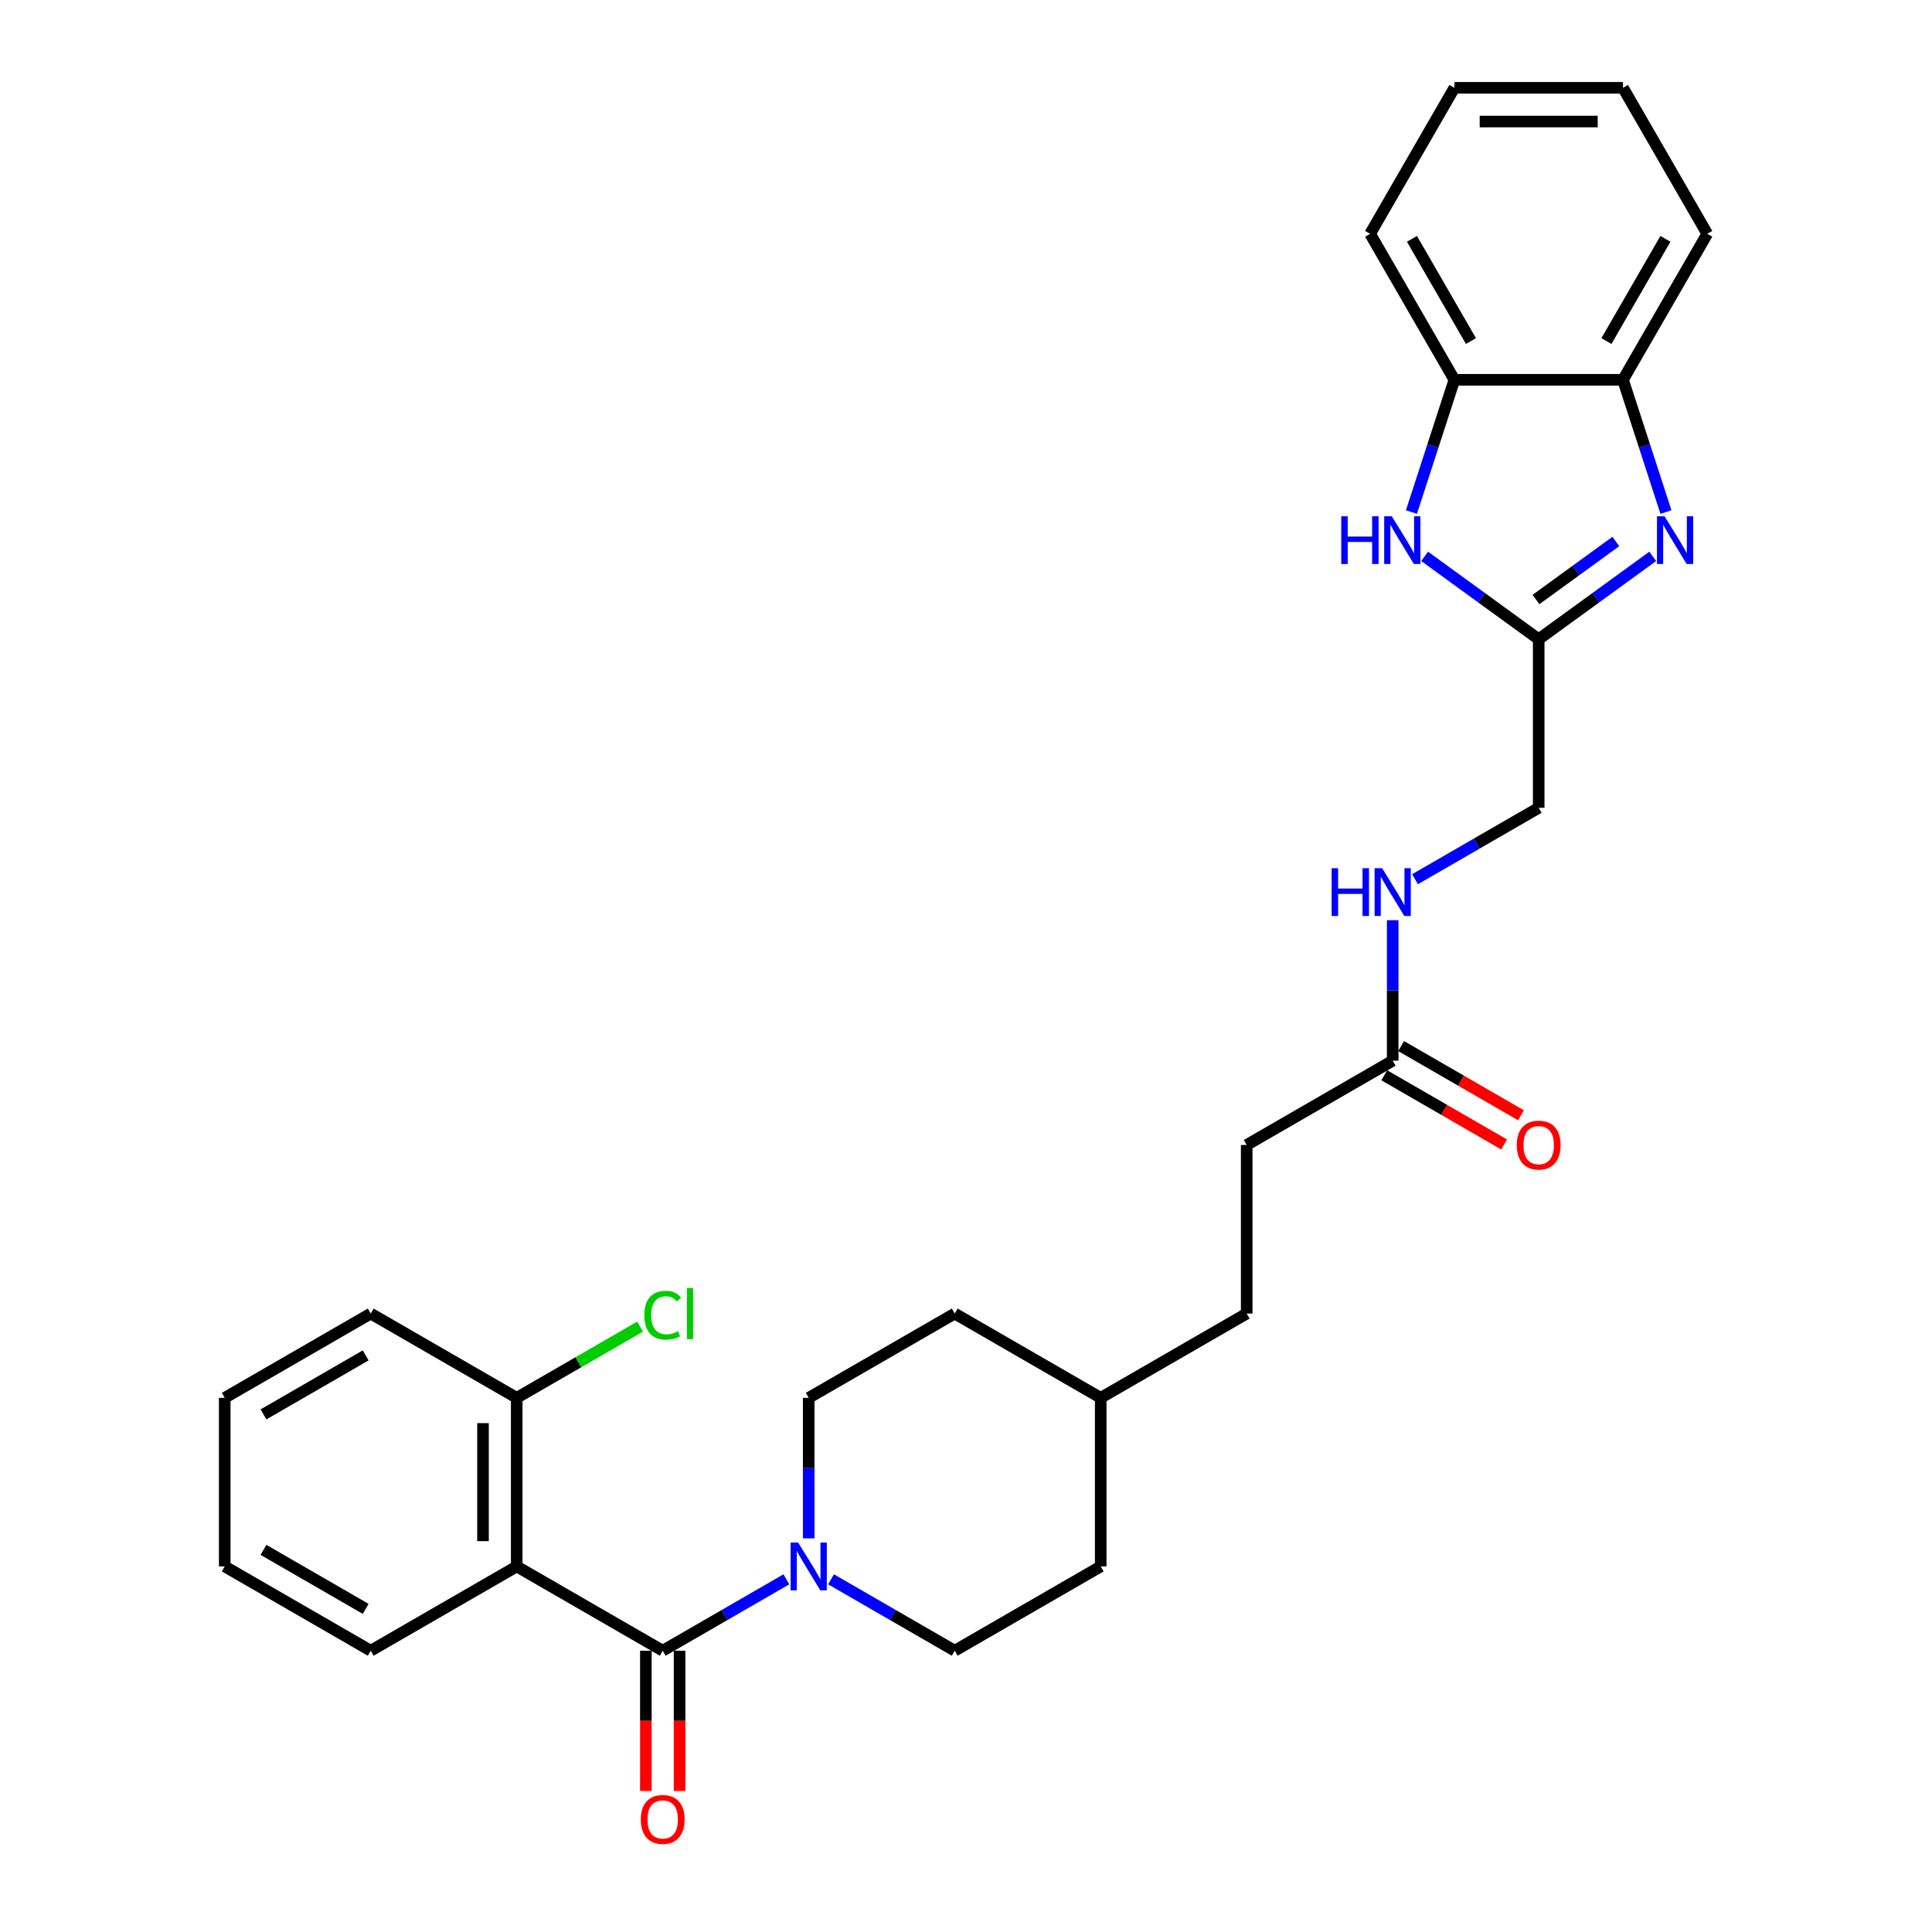 <?xml version='1.0' encoding='iso-8859-1'?>
<svg version='1.1' baseProfile='full'
              xmlns='http://www.w3.org/2000/svg'
                      xmlns:rdkit='http://www.rdkit.org/xml'
                      xmlns:xlink='http://www.w3.org/1999/xlink'
                  xml:space='preserve'
width='1000px' height='1000px' viewBox='0 0 1000 1000'>
<!-- END OF HEADER -->
<rect style='opacity:1.0;fill:#FFFFFF;stroke:none' width='1000' height='1000' x='0' y='0'> </rect>
<path class='bond-1' d='M 343.021,854.409 L 267.453,810.78' style='fill:none;fill-rule:evenodd;stroke:#000000;stroke-width:6px;stroke-linecap:butt;stroke-linejoin:miter;stroke-opacity:1' />
<path class='bond-2' d='M 343.021,854.409 L 375.028,835.929' style='fill:none;fill-rule:evenodd;stroke:#000000;stroke-width:6px;stroke-linecap:butt;stroke-linejoin:miter;stroke-opacity:1' />
<path class='bond-2' d='M 375.028,835.929 L 407.035,817.45' style='fill:none;fill-rule:evenodd;stroke:#0000FF;stroke-width:6px;stroke-linecap:butt;stroke-linejoin:miter;stroke-opacity:1' />
<path class='bond-9' d='M 334.295,854.409 L 334.295,890.699' style='fill:none;fill-rule:evenodd;stroke:#000000;stroke-width:6px;stroke-linecap:butt;stroke-linejoin:miter;stroke-opacity:1' />
<path class='bond-9' d='M 334.295,890.699 L 334.295,926.99' style='fill:none;fill-rule:evenodd;stroke:#FF0000;stroke-width:6px;stroke-linecap:butt;stroke-linejoin:miter;stroke-opacity:1' />
<path class='bond-9' d='M 351.746,854.409 L 351.746,890.699' style='fill:none;fill-rule:evenodd;stroke:#000000;stroke-width:6px;stroke-linecap:butt;stroke-linejoin:miter;stroke-opacity:1' />
<path class='bond-9' d='M 351.746,890.699 L 351.746,926.99' style='fill:none;fill-rule:evenodd;stroke:#FF0000;stroke-width:6px;stroke-linecap:butt;stroke-linejoin:miter;stroke-opacity:1' />
<path class='bond-0' d='M 855.463,287.969 L 825.943,309.417' style='fill:none;fill-rule:evenodd;stroke:#0000FF;stroke-width:6px;stroke-linecap:butt;stroke-linejoin:miter;stroke-opacity:1' />
<path class='bond-0' d='M 825.943,309.417 L 796.423,330.864' style='fill:none;fill-rule:evenodd;stroke:#000000;stroke-width:6px;stroke-linecap:butt;stroke-linejoin:miter;stroke-opacity:1' />
<path class='bond-0' d='M 836.35,280.285 L 815.686,295.298' style='fill:none;fill-rule:evenodd;stroke:#0000FF;stroke-width:6px;stroke-linecap:butt;stroke-linejoin:miter;stroke-opacity:1' />
<path class='bond-0' d='M 815.686,295.298 L 795.022,310.311' style='fill:none;fill-rule:evenodd;stroke:#000000;stroke-width:6px;stroke-linecap:butt;stroke-linejoin:miter;stroke-opacity:1' />
<path class='bond-5' d='M 862.293,265.039 L 851.173,230.814' style='fill:none;fill-rule:evenodd;stroke:#0000FF;stroke-width:6px;stroke-linecap:butt;stroke-linejoin:miter;stroke-opacity:1' />
<path class='bond-5' d='M 851.173,230.814 L 840.052,196.589' style='fill:none;fill-rule:evenodd;stroke:#000000;stroke-width:6px;stroke-linecap:butt;stroke-linejoin:miter;stroke-opacity:1' />
<path class='bond-8' d='M 267.453,810.78 L 267.453,723.523' style='fill:none;fill-rule:evenodd;stroke:#000000;stroke-width:6px;stroke-linecap:butt;stroke-linejoin:miter;stroke-opacity:1' />
<path class='bond-8' d='M 250.002,797.691 L 250.002,736.611' style='fill:none;fill-rule:evenodd;stroke:#000000;stroke-width:6px;stroke-linecap:butt;stroke-linejoin:miter;stroke-opacity:1' />
<path class='bond-17' d='M 267.453,810.78 L 191.886,854.409' style='fill:none;fill-rule:evenodd;stroke:#000000;stroke-width:6px;stroke-linecap:butt;stroke-linejoin:miter;stroke-opacity:1' />
<path class='bond-11' d='M 430.141,817.45 L 462.148,835.929' style='fill:none;fill-rule:evenodd;stroke:#0000FF;stroke-width:6px;stroke-linecap:butt;stroke-linejoin:miter;stroke-opacity:1' />
<path class='bond-11' d='M 462.148,835.929 L 494.155,854.409' style='fill:none;fill-rule:evenodd;stroke:#000000;stroke-width:6px;stroke-linecap:butt;stroke-linejoin:miter;stroke-opacity:1' />
<path class='bond-12' d='M 418.588,796.243 L 418.588,759.883' style='fill:none;fill-rule:evenodd;stroke:#0000FF;stroke-width:6px;stroke-linecap:butt;stroke-linejoin:miter;stroke-opacity:1' />
<path class='bond-12' d='M 418.588,759.883 L 418.588,723.523' style='fill:none;fill-rule:evenodd;stroke:#000000;stroke-width:6px;stroke-linecap:butt;stroke-linejoin:miter;stroke-opacity:1' />
<path class='bond-3' d='M 796.423,330.864 L 796.423,418.122' style='fill:none;fill-rule:evenodd;stroke:#000000;stroke-width:6px;stroke-linecap:butt;stroke-linejoin:miter;stroke-opacity:1' />
<path class='bond-4' d='M 796.423,330.864 L 766.904,309.417' style='fill:none;fill-rule:evenodd;stroke:#000000;stroke-width:6px;stroke-linecap:butt;stroke-linejoin:miter;stroke-opacity:1' />
<path class='bond-4' d='M 766.904,309.417 L 737.384,287.969' style='fill:none;fill-rule:evenodd;stroke:#0000FF;stroke-width:6px;stroke-linecap:butt;stroke-linejoin:miter;stroke-opacity:1' />
<path class='bond-6' d='M 730.554,265.039 L 741.674,230.814' style='fill:none;fill-rule:evenodd;stroke:#0000FF;stroke-width:6px;stroke-linecap:butt;stroke-linejoin:miter;stroke-opacity:1' />
<path class='bond-6' d='M 741.674,230.814 L 752.795,196.589' style='fill:none;fill-rule:evenodd;stroke:#000000;stroke-width:6px;stroke-linecap:butt;stroke-linejoin:miter;stroke-opacity:1' />
<path class='bond-22' d='M 840.052,196.589 L 883.681,121.022' style='fill:none;fill-rule:evenodd;stroke:#000000;stroke-width:6px;stroke-linecap:butt;stroke-linejoin:miter;stroke-opacity:1' />
<path class='bond-22' d='M 831.483,176.528 L 862.023,123.631' style='fill:none;fill-rule:evenodd;stroke:#000000;stroke-width:6px;stroke-linecap:butt;stroke-linejoin:miter;stroke-opacity:1' />
<path class='bond-31' d='M 840.052,196.589 L 752.795,196.589' style='fill:none;fill-rule:evenodd;stroke:#000000;stroke-width:6px;stroke-linecap:butt;stroke-linejoin:miter;stroke-opacity:1' />
<path class='bond-23' d='M 752.795,196.589 L 709.166,121.022' style='fill:none;fill-rule:evenodd;stroke:#000000;stroke-width:6px;stroke-linecap:butt;stroke-linejoin:miter;stroke-opacity:1' />
<path class='bond-23' d='M 761.364,176.528 L 730.824,123.631' style='fill:none;fill-rule:evenodd;stroke:#000000;stroke-width:6px;stroke-linecap:butt;stroke-linejoin:miter;stroke-opacity:1' />
<path class='bond-7' d='M 720.856,549.008 L 645.289,592.637' style='fill:none;fill-rule:evenodd;stroke:#000000;stroke-width:6px;stroke-linecap:butt;stroke-linejoin:miter;stroke-opacity:1' />
<path class='bond-10' d='M 720.856,549.008 L 720.856,512.648' style='fill:none;fill-rule:evenodd;stroke:#000000;stroke-width:6px;stroke-linecap:butt;stroke-linejoin:miter;stroke-opacity:1' />
<path class='bond-10' d='M 720.856,512.648 L 720.856,476.287' style='fill:none;fill-rule:evenodd;stroke:#0000FF;stroke-width:6px;stroke-linecap:butt;stroke-linejoin:miter;stroke-opacity:1' />
<path class='bond-13' d='M 716.493,556.565 L 747.515,574.475' style='fill:none;fill-rule:evenodd;stroke:#000000;stroke-width:6px;stroke-linecap:butt;stroke-linejoin:miter;stroke-opacity:1' />
<path class='bond-13' d='M 747.515,574.475 L 778.536,592.385' style='fill:none;fill-rule:evenodd;stroke:#FF0000;stroke-width:6px;stroke-linecap:butt;stroke-linejoin:miter;stroke-opacity:1' />
<path class='bond-13' d='M 725.219,541.451 L 756.24,559.361' style='fill:none;fill-rule:evenodd;stroke:#000000;stroke-width:6px;stroke-linecap:butt;stroke-linejoin:miter;stroke-opacity:1' />
<path class='bond-13' d='M 756.24,559.361 L 787.261,577.271' style='fill:none;fill-rule:evenodd;stroke:#FF0000;stroke-width:6px;stroke-linecap:butt;stroke-linejoin:miter;stroke-opacity:1' />
<path class='bond-16' d='M 267.453,723.523 L 299.382,705.089' style='fill:none;fill-rule:evenodd;stroke:#000000;stroke-width:6px;stroke-linecap:butt;stroke-linejoin:miter;stroke-opacity:1' />
<path class='bond-16' d='M 299.382,705.089 L 331.311,686.655' style='fill:none;fill-rule:evenodd;stroke:#00CC00;stroke-width:6px;stroke-linecap:butt;stroke-linejoin:miter;stroke-opacity:1' />
<path class='bond-24' d='M 267.453,723.523 L 191.886,679.894' style='fill:none;fill-rule:evenodd;stroke:#000000;stroke-width:6px;stroke-linecap:butt;stroke-linejoin:miter;stroke-opacity:1' />
<path class='bond-14' d='M 732.409,455.08 L 764.416,436.601' style='fill:none;fill-rule:evenodd;stroke:#0000FF;stroke-width:6px;stroke-linecap:butt;stroke-linejoin:miter;stroke-opacity:1' />
<path class='bond-14' d='M 764.416,436.601 L 796.423,418.122' style='fill:none;fill-rule:evenodd;stroke:#000000;stroke-width:6px;stroke-linecap:butt;stroke-linejoin:miter;stroke-opacity:1' />
<path class='bond-18' d='M 494.155,854.409 L 569.722,810.78' style='fill:none;fill-rule:evenodd;stroke:#000000;stroke-width:6px;stroke-linecap:butt;stroke-linejoin:miter;stroke-opacity:1' />
<path class='bond-19' d='M 418.588,723.523 L 494.155,679.894' style='fill:none;fill-rule:evenodd;stroke:#000000;stroke-width:6px;stroke-linecap:butt;stroke-linejoin:miter;stroke-opacity:1' />
<path class='bond-15' d='M 645.289,592.637 L 645.289,679.894' style='fill:none;fill-rule:evenodd;stroke:#000000;stroke-width:6px;stroke-linecap:butt;stroke-linejoin:miter;stroke-opacity:1' />
<path class='bond-25' d='M 191.886,854.409 L 116.319,810.78' style='fill:none;fill-rule:evenodd;stroke:#000000;stroke-width:6px;stroke-linecap:butt;stroke-linejoin:miter;stroke-opacity:1' />
<path class='bond-25' d='M 189.277,832.751 L 136.38,802.211' style='fill:none;fill-rule:evenodd;stroke:#000000;stroke-width:6px;stroke-linecap:butt;stroke-linejoin:miter;stroke-opacity:1' />
<path class='bond-29' d='M 569.722,810.78 L 569.722,723.523' style='fill:none;fill-rule:evenodd;stroke:#000000;stroke-width:6px;stroke-linecap:butt;stroke-linejoin:miter;stroke-opacity:1' />
<path class='bond-20' d='M 494.155,679.894 L 569.722,723.523' style='fill:none;fill-rule:evenodd;stroke:#000000;stroke-width:6px;stroke-linecap:butt;stroke-linejoin:miter;stroke-opacity:1' />
<path class='bond-21' d='M 569.722,723.523 L 645.289,679.894' style='fill:none;fill-rule:evenodd;stroke:#000000;stroke-width:6px;stroke-linecap:butt;stroke-linejoin:miter;stroke-opacity:1' />
<path class='bond-27' d='M 883.681,121.022 L 840.052,45.455' style='fill:none;fill-rule:evenodd;stroke:#000000;stroke-width:6px;stroke-linecap:butt;stroke-linejoin:miter;stroke-opacity:1' />
<path class='bond-26' d='M 709.166,121.022 L 752.795,45.455' style='fill:none;fill-rule:evenodd;stroke:#000000;stroke-width:6px;stroke-linecap:butt;stroke-linejoin:miter;stroke-opacity:1' />
<path class='bond-30' d='M 191.886,679.894 L 116.319,723.523' style='fill:none;fill-rule:evenodd;stroke:#000000;stroke-width:6px;stroke-linecap:butt;stroke-linejoin:miter;stroke-opacity:1' />
<path class='bond-30' d='M 189.277,701.552 L 136.38,732.092' style='fill:none;fill-rule:evenodd;stroke:#000000;stroke-width:6px;stroke-linecap:butt;stroke-linejoin:miter;stroke-opacity:1' />
<path class='bond-28' d='M 116.319,810.78 L 116.319,723.523' style='fill:none;fill-rule:evenodd;stroke:#000000;stroke-width:6px;stroke-linecap:butt;stroke-linejoin:miter;stroke-opacity:1' />
<path class='bond-32' d='M 752.795,45.455 L 840.052,45.455' style='fill:none;fill-rule:evenodd;stroke:#000000;stroke-width:6px;stroke-linecap:butt;stroke-linejoin:miter;stroke-opacity:1' />
<path class='bond-32' d='M 765.883,62.906 L 826.964,62.906' style='fill:none;fill-rule:evenodd;stroke:#000000;stroke-width:6px;stroke-linecap:butt;stroke-linejoin:miter;stroke-opacity:1' />
<path  class='atom-1' d='M 861.554 267.22
L 869.651 280.309
Q 870.454 281.6, 871.746 283.938
Q 873.037 286.277, 873.107 286.417
L 873.107 267.22
L 876.388 267.22
L 876.388 291.931
L 873.002 291.931
L 864.311 277.621
Q 863.299 275.946, 862.217 274.026
Q 861.17 272.106, 860.856 271.513
L 860.856 291.931
L 857.645 291.931
L 857.645 267.22
L 861.554 267.22
' fill='#0000FF'/>
<path  class='atom-3' d='M 413.125 798.424
L 421.223 811.513
Q 422.026 812.804, 423.317 815.143
Q 424.608 817.481, 424.678 817.621
L 424.678 798.424
L 427.959 798.424
L 427.959 823.136
L 424.574 823.136
L 415.883 808.826
Q 414.871 807.15, 413.789 805.231
Q 412.741 803.311, 412.427 802.718
L 412.427 823.136
L 409.216 823.136
L 409.216 798.424
L 413.125 798.424
' fill='#0000FF'/>
<path  class='atom-5' d='M 694.226 267.22
L 697.577 267.22
L 697.577 277.726
L 710.212 277.726
L 710.212 267.22
L 713.562 267.22
L 713.562 291.931
L 710.212 291.931
L 710.212 280.518
L 697.577 280.518
L 697.577 291.931
L 694.226 291.931
L 694.226 267.22
' fill='#0000FF'/>
<path  class='atom-5' d='M 720.368 267.22
L 728.466 280.309
Q 729.269 281.6, 730.56 283.938
Q 731.851 286.277, 731.921 286.417
L 731.921 267.22
L 735.202 267.22
L 735.202 291.931
L 731.817 291.931
L 723.126 277.621
Q 722.114 275.946, 721.032 274.026
Q 719.984 272.106, 719.67 271.513
L 719.67 291.931
L 716.459 291.931
L 716.459 267.22
L 720.368 267.22
' fill='#0000FF'/>
<path  class='atom-10' d='M 331.677 941.736
Q 331.677 935.803, 334.609 932.487
Q 337.541 929.171, 343.021 929.171
Q 348.5 929.171, 351.432 932.487
Q 354.364 935.803, 354.364 941.736
Q 354.364 947.739, 351.397 951.16
Q 348.431 954.545, 343.021 954.545
Q 337.576 954.545, 334.609 951.16
Q 331.677 947.774, 331.677 941.736
M 343.021 951.753
Q 346.79 951.753, 348.814 949.24
Q 350.874 946.692, 350.874 941.736
Q 350.874 936.885, 348.814 934.441
Q 346.79 931.963, 343.021 931.963
Q 339.251 931.963, 337.192 934.406
Q 335.167 936.85, 335.167 941.736
Q 335.167 946.727, 337.192 949.24
Q 339.251 951.753, 343.021 951.753
' fill='#FF0000'/>
<path  class='atom-11' d='M 689.252 449.395
L 692.602 449.395
L 692.602 459.901
L 705.237 459.901
L 705.237 449.395
L 708.588 449.395
L 708.588 474.106
L 705.237 474.106
L 705.237 462.693
L 692.602 462.693
L 692.602 474.106
L 689.252 474.106
L 689.252 449.395
' fill='#0000FF'/>
<path  class='atom-11' d='M 715.394 449.395
L 723.491 462.483
Q 724.294 463.775, 725.586 466.113
Q 726.877 468.452, 726.947 468.591
L 726.947 449.395
L 730.228 449.395
L 730.228 474.106
L 726.842 474.106
L 718.151 459.796
Q 717.139 458.12, 716.057 456.201
Q 715.01 454.281, 714.696 453.688
L 714.696 474.106
L 711.485 474.106
L 711.485 449.395
L 715.394 449.395
' fill='#0000FF'/>
<path  class='atom-14' d='M 785.08 592.706
Q 785.08 586.773, 788.012 583.457
Q 790.944 580.141, 796.423 580.141
Q 801.903 580.141, 804.835 583.457
Q 807.767 586.773, 807.767 592.706
Q 807.767 598.71, 804.8 602.13
Q 801.833 605.516, 796.423 605.516
Q 790.979 605.516, 788.012 602.13
Q 785.08 598.745, 785.08 592.706
M 796.423 602.723
Q 800.193 602.723, 802.217 600.21
Q 804.277 597.663, 804.277 592.706
Q 804.277 587.855, 802.217 585.412
Q 800.193 582.934, 796.423 582.934
Q 792.654 582.934, 790.595 585.377
Q 788.57 587.82, 788.57 592.706
Q 788.57 597.697, 790.595 600.21
Q 792.654 602.723, 796.423 602.723
' fill='#FF0000'/>
<path  class='atom-17' d='M 333.492 680.749
Q 333.492 674.606, 336.354 671.395
Q 339.251 668.149, 344.731 668.149
Q 349.827 668.149, 352.549 671.744
L 350.245 673.629
Q 348.256 671.011, 344.731 671.011
Q 340.996 671.011, 339.007 673.524
Q 337.052 676.002, 337.052 680.749
Q 337.052 685.636, 339.077 688.149
Q 341.136 690.662, 345.115 690.662
Q 347.837 690.662, 351.013 689.021
L 351.991 691.639
Q 350.699 692.476, 348.745 692.965
Q 346.79 693.454, 344.626 693.454
Q 339.251 693.454, 336.354 690.173
Q 333.492 686.892, 333.492 680.749
' fill='#00CC00'/>
<path  class='atom-17' d='M 355.551 666.648
L 358.762 666.648
L 358.762 693.14
L 355.551 693.14
L 355.551 666.648
' fill='#00CC00'/>
</svg>
